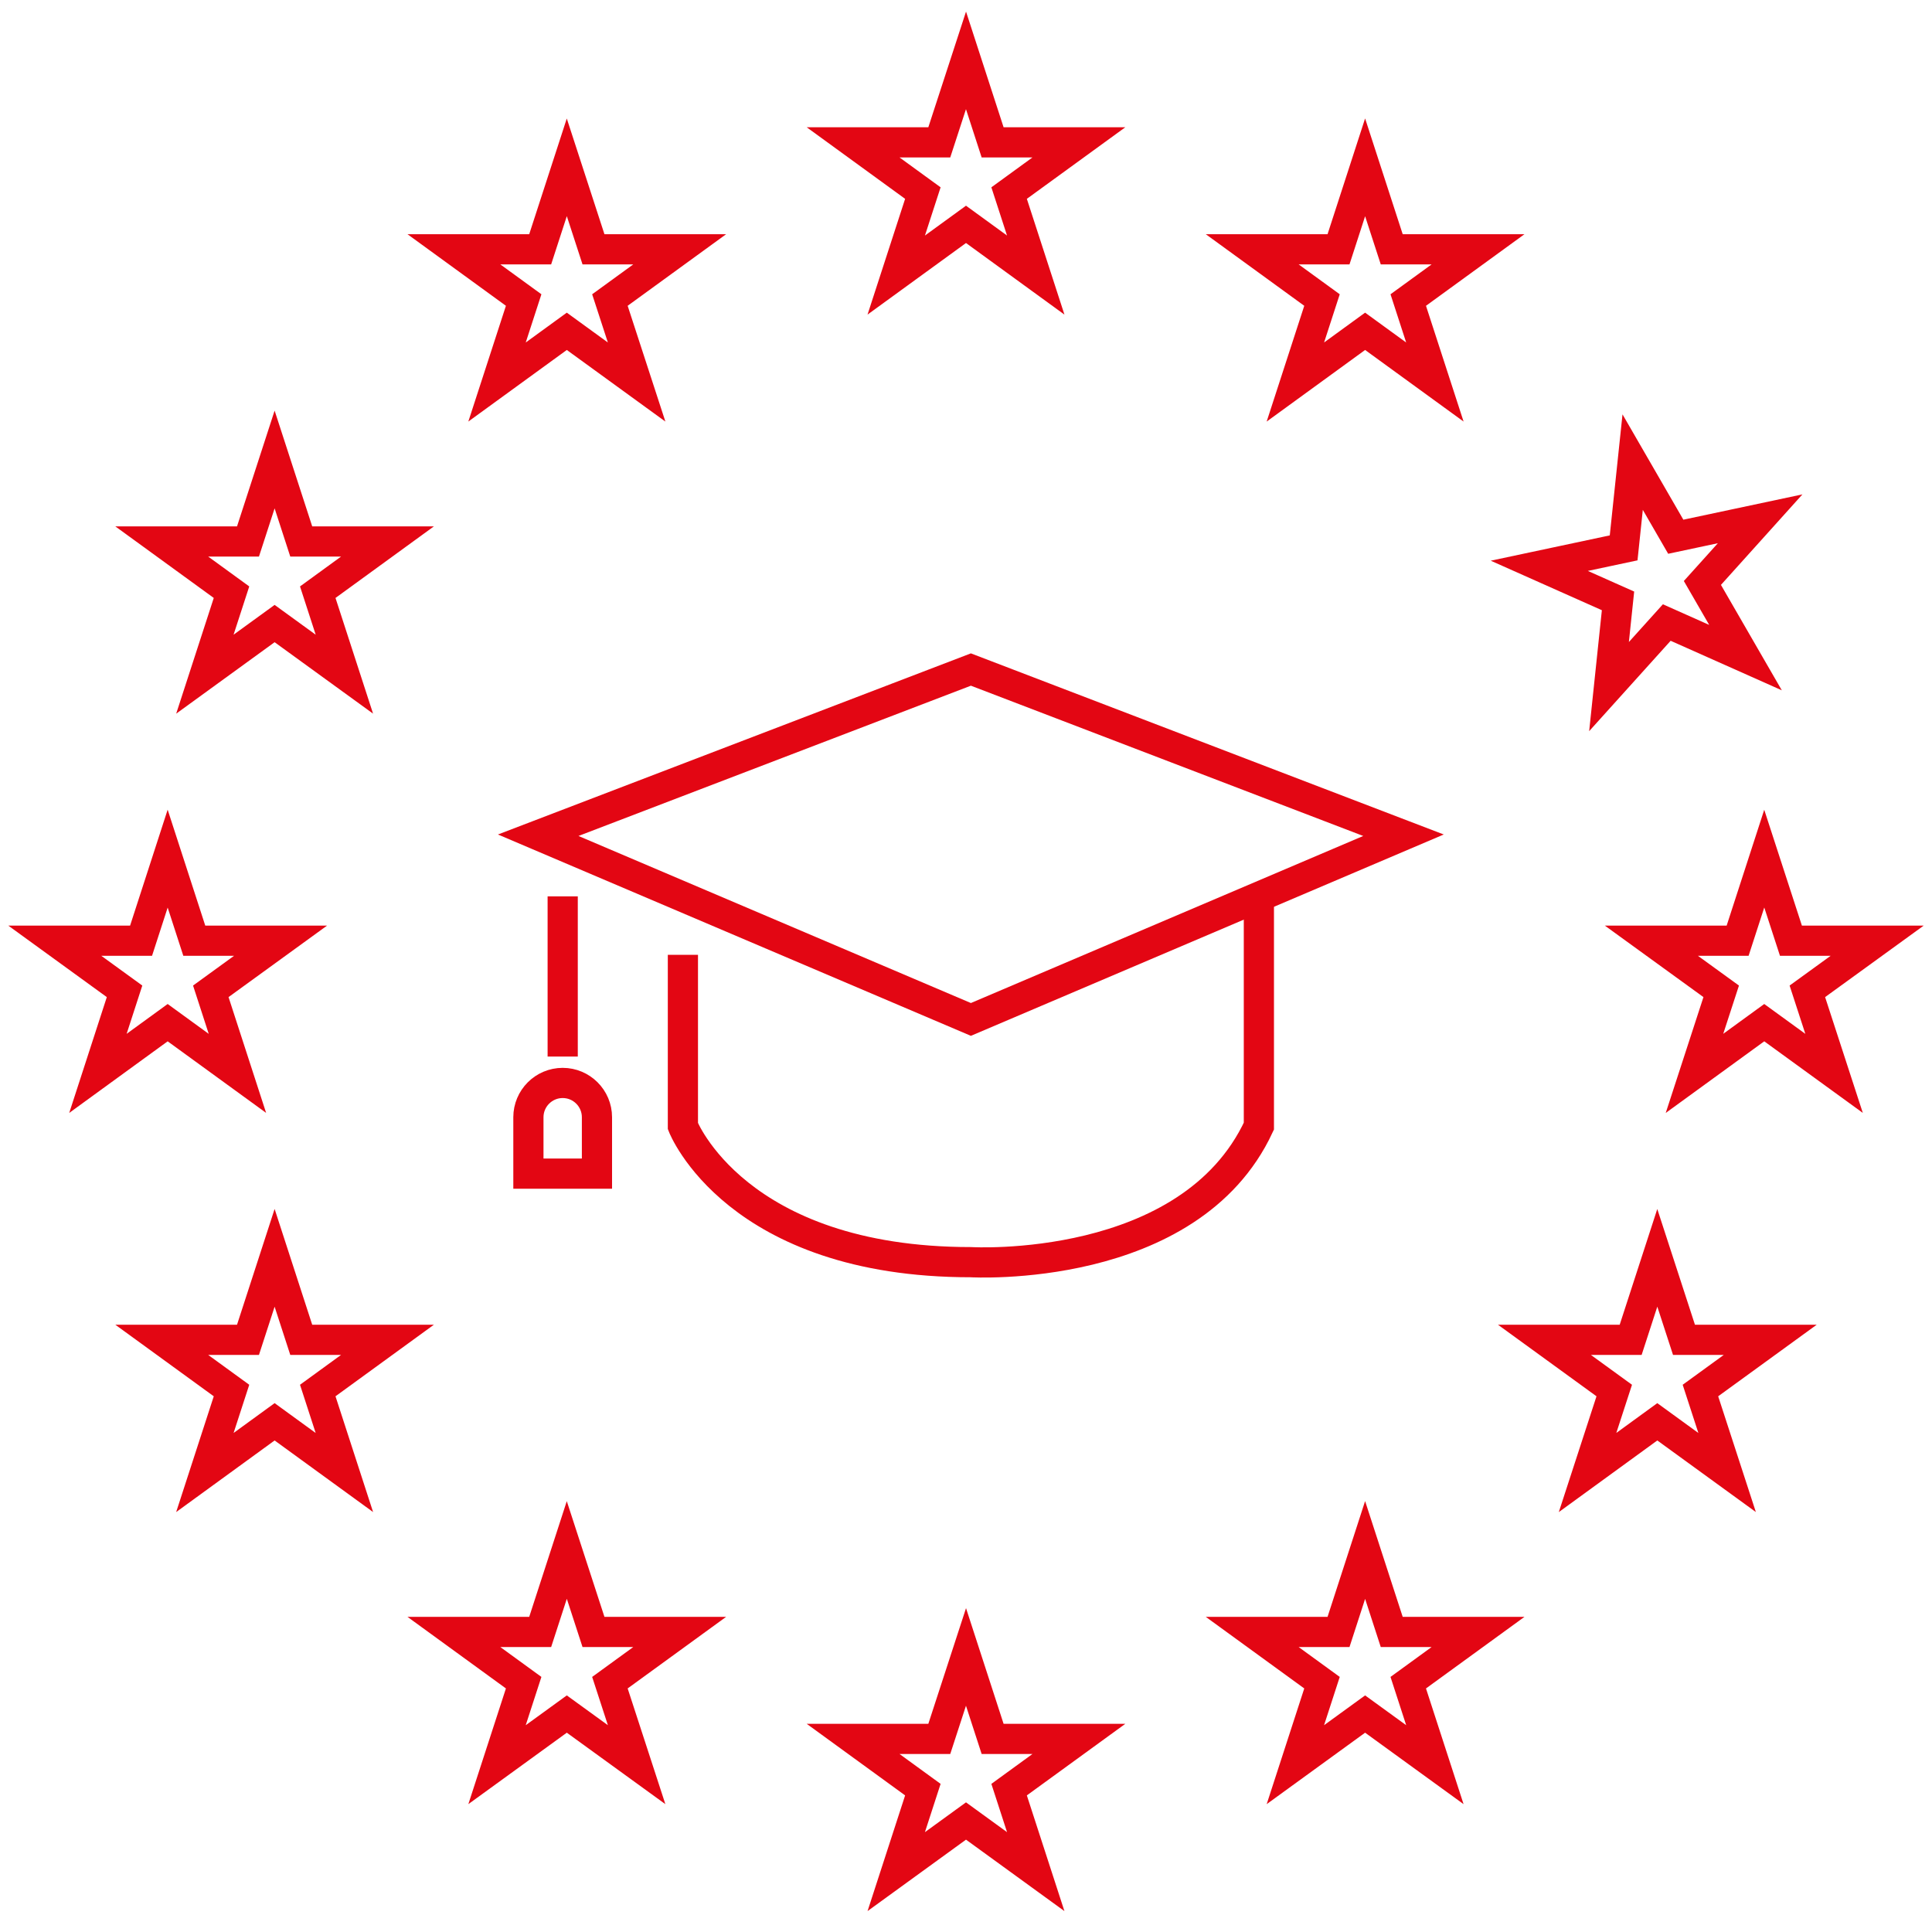 <svg width="64" height="64" viewBox="0 0 64 64" fill="none" xmlns="http://www.w3.org/2000/svg">
<path d="M32 2L32.882 4.716H35.739L33.428 6.396L34.31 9.112L32 7.432L29.689 9.112L30.571 6.396L28.261 4.716H31.115L32 2Z" stroke="#E30613" stroke-miterlimit="10"/>
<path d="M45.221 5.543L46.103 8.259H48.961L46.65 9.939L47.532 12.655L45.221 10.975L42.911 12.655L43.793 9.939L41.482 8.259H44.34L45.221 5.543Z" stroke="#E30613" stroke-miterlimit="10"/>
<path d="M58.307 17.186L56.394 19.311L57.822 21.784L55.214 20.622L53.301 22.744L53.599 19.905L50.991 18.743L53.785 18.149L54.084 15.308L55.512 17.78L58.307 17.186Z" stroke="#E30613" stroke-miterlimit="10"/>
<path d="M62.184 31.162L59.871 32.839L60.756 35.557L58.443 33.877L56.132 35.557L57.017 32.839L54.704 31.162H57.561L58.443 28.443L59.327 31.162H62.184Z" stroke="#E30613" stroke-miterlimit="10"/>
<path d="M58.642 44.383L56.329 46.063L57.213 48.779L54.9 47.099L52.59 48.779L53.474 46.063L51.161 44.383H54.018L54.9 41.667L55.784 44.383H58.642Z" stroke="#E30613" stroke-miterlimit="10"/>
<path d="M47.532 58.457L45.221 56.78L42.911 58.457L43.793 55.741L41.482 54.061H44.34L45.221 51.345L46.103 54.061H48.961L46.65 55.741L47.532 58.457Z" stroke="#E30613" stroke-miterlimit="10"/>
<path d="M34.31 62L32 60.323L29.689 62L30.571 59.284L28.261 57.604H31.115L32 54.888L32.882 57.604H35.739L33.428 59.284L34.31 62Z" stroke="#E30613" stroke-miterlimit="10"/>
<path d="M16.465 58.457L17.347 55.741L15.037 54.061H17.894L18.776 51.345L19.66 54.061H22.515L20.204 55.741L21.089 58.457L18.776 56.78L16.465 58.457Z" stroke="#E30613" stroke-miterlimit="10"/>
<path d="M6.787 48.779L7.669 46.063L5.358 44.383H8.215L9.097 41.667L9.979 44.383H12.836L10.526 46.063L11.408 48.779L9.097 47.099L6.787 48.779Z" stroke="#E30613" stroke-miterlimit="10"/>
<path d="M1.815 31.162H4.673L5.554 28.443L6.436 31.162H9.294L6.983 32.839L7.865 35.557L5.554 33.877L3.244 35.557L4.126 32.839L1.815 31.162Z" stroke="#E30613" stroke-miterlimit="10"/>
<path d="M5.358 17.937H8.215L9.097 15.221L9.979 17.937H12.836L10.526 19.617L11.408 22.333L9.097 20.656L6.787 22.333L7.669 19.617L5.358 17.937Z" stroke="#E30613" stroke-miterlimit="10"/>
<path d="M18.776 5.543L19.66 8.259H22.515L20.204 9.939L21.089 12.655L18.776 10.975L16.465 12.655L17.347 9.939L15.037 8.259H17.894L18.776 5.543Z" stroke="#E30613" stroke-miterlimit="10"/>
<path d="M17.829 27.668L32.162 22.179L46.493 27.668L32.162 33.77L17.829 27.668Z" stroke="#E30613" stroke-miterlimit="10"/>
<path d="M22.622 31.63V37.305C22.622 37.305 24.373 41.811 32.162 41.811C32.162 41.811 39.407 42.237 41.702 37.305V29.693" stroke="#E30613" stroke-miterlimit="10"/>
<path d="M18.64 35.874C19.265 35.874 19.775 36.382 19.775 37.01V38.878H17.504V37.01C17.504 36.384 18.012 35.874 18.64 35.874Z" stroke="#E30613" stroke-miterlimit="10"/>
<path d="M18.64 29.693V35" stroke="#E30613" stroke-miterlimit="10"/>
</svg>
